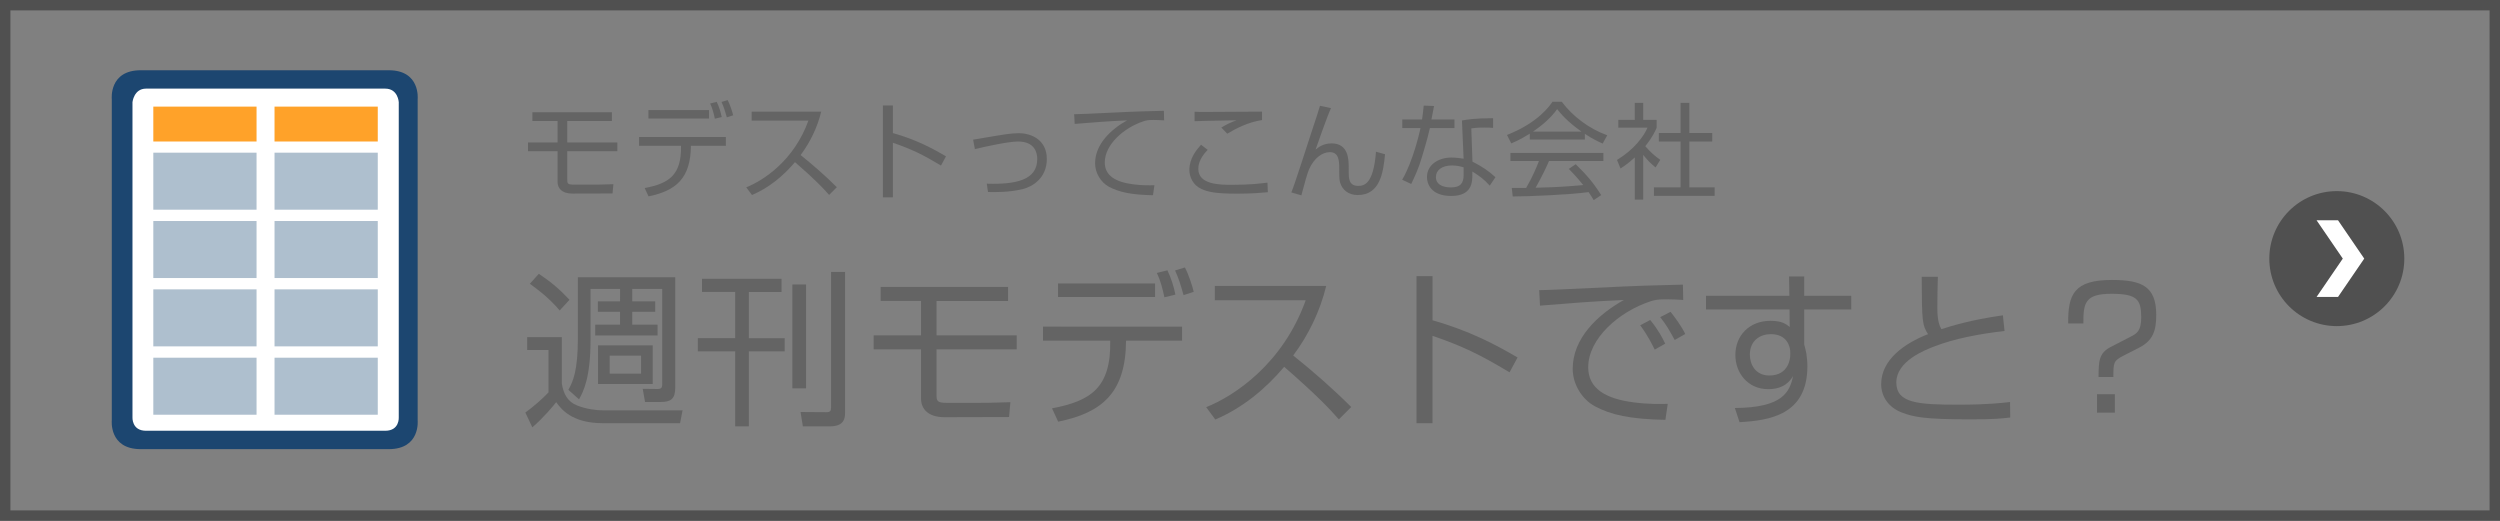 <svg version="1.1" id="レイヤー_1" xmlns="http://www.w3.org/2000/svg" xmlns:xlink="http://www.w3.org/1999/xlink" x="0px"
	 y="0px" width="240px" height="50px" viewBox="0 0 240 50" enable-background="new 0 0 240 50" xml:space="preserve">
<rect x="0" y="0" width="240" height="50" fill="#808080" stroke="none"/>
<g>
	<path fill="#505050" d="M239,49H1V1h238V49z M240,0H0v50h240V0z"/>
	<g>
		<path fill="#646464" d="M65.526,39.393l-0.24,1.232h-7.443c-2.961,0-3.986-1.376-4.45-2.016c-0.208,0.271-1.153,1.439-2.289,2.416
			l-0.672-1.424c0.72-0.496,1.777-1.441,2.225-1.938v-4.065h-2.049v-1.232h3.329v4.466c0.16,0.992,0.561,1.729,1.44,2.081
			c0.913,0.368,1.873,0.479,2.497,0.479H65.526z M53.729,29.805c-1.057-1.264-2.305-2.16-2.865-2.561l0.864-0.961
			c1.233,0.833,2.001,1.489,2.945,2.498L53.729,29.805z M64.822,37.217c0,1.104-0.432,1.376-1.44,1.376h-1.457l-0.224-1.265
			l1.425,0.016c0.336,0,0.448-0.111,0.448-0.464v-9.14h-2.881v1.185h2.209v1.009h-2.209v1.232h2.433v1.04h-5.987v-1.04h2.385v-1.232
			h-2.129v-1.009h2.129V27.74h-2.833v4.898c0,3.649-0.688,4.945-1.104,5.698l-1.024-0.913c0.448-0.783,0.912-1.856,0.912-4.914
			v-5.89h9.348V37.217z M62.661,36.864h-5.25V33.15h5.25V36.864z M61.541,34.143h-3.009v1.729h3.009V34.143z"/>
		<path fill="#646464" d="M75.027,26.764v1.265H71.89v4.435h3.441v1.264H71.89v7.203h-1.313v-7.203h-3.585v-1.264h3.585v-4.435
			h-3.186v-1.265H75.027z M77.38,27.309v9.972h-1.313v-9.972H77.38z M81.126,26.107v13.525c0,0.48-0.064,1.297-1.441,1.297h-2.609
			l-0.224-1.377l2.497,0.017c0.336,0,0.432-0.112,0.432-0.448V26.107H81.126z"/>
		<path fill="#646464" d="M96.774,27.549v1.344h-6.867v3.298h7.699v1.345h-7.699v4.289c0,0.625,0,0.849,0.96,0.849h3.025
			c0.72,0,1.072,0,3.105-0.063l-0.128,1.424l-6.194,0.016c-1.617,0-2.257-0.832-2.257-1.792v-4.722h-4.546V32.19h4.546v-3.298
			h-3.874v-1.344H96.774z"/>
		<path fill="#646464" d="M113.478,31.357v1.345H108.1c-0.032,4.978-2.272,6.915-6.515,7.779l-0.592-1.28
			c3.681-0.705,5.682-1.938,5.586-6.499h-6.451v-1.345H113.478z M110.885,27.213v1.296h-9.315v-1.296H110.885z M111.781,28.541
			c-0.16-0.785-0.368-1.585-0.72-2.338l1.008-0.255c0.352,0.736,0.608,1.521,0.769,2.337L111.781,28.541z M113.622,28.332
			c-0.32-1.119-0.432-1.504-0.816-2.368l0.944-0.288c0.352,0.656,0.705,1.744,0.849,2.337L113.622,28.332z"/>
		<path fill="#646464" d="M115.792,39.089c2.689-1.072,7.363-4.146,9.555-10.261h-8.723v-1.376h10.692
			c-0.593,2.417-1.681,4.69-3.169,6.675c1.936,1.553,3.809,3.186,5.57,4.945l-1.186,1.186c-0.896-1.009-2.064-2.273-5.25-5.043
			c-1.809,2.146-4.017,3.954-6.61,5.059L115.792,39.089z"/>
		<path fill="#646464" d="M137.523,26.508v4.242c3.601,1.008,6.193,2.416,8.162,3.568l-0.768,1.426
			c-2.914-1.745-4.514-2.514-7.395-3.506v8.387h-1.537V26.508H137.523z"/>
		<path fill="#646464" d="M161.59,28.797c-0.512-0.032-1.008-0.064-1.648-0.064c-0.881,0-1.121,0.08-1.488,0.192
			c-3.041,0.993-5.986,3.585-5.986,6.339c0,2,1.616,3.009,4.354,3.361c1.44,0.191,2.576,0.16,3.281,0.145l-0.225,1.536
			c-3.377-0.064-5.25-0.48-6.786-1.313c-1.28-0.704-2.113-2.161-2.113-3.585c0-2.914,2.369-5.188,4.914-6.611
			c-3.153,0.145-4.674,0.271-8.052,0.544l-0.08-1.488c1.329,0,8.596-0.4,10.213-0.433c0.448-0.016,3.266-0.08,3.586-0.096
			L161.59,28.797z M158.854,33.566c-0.16-0.32-0.656-1.36-1.393-2.336l0.96-0.513c0.784,0.96,1.185,1.745,1.44,2.272L158.854,33.566
			z M160.773,32.639c-0.561-1.009-0.784-1.425-1.393-2.193l0.992-0.512c0.4,0.496,1.105,1.456,1.409,2.129L160.773,32.639z"/>
		<path fill="#646464" d="M171.748,26.54h1.456v1.856h4.515v1.313h-4.515v3.361c0.064,0.24,0.144,0.528,0.208,0.881
			c0.049,0.336,0.096,0.736,0.096,1.217c0,4.689-3.681,5.201-6.514,5.361l-0.449-1.36c4.578-0.032,5.267-1.521,5.587-3.058
			c-0.272,0.433-0.833,1.249-2.385,1.249c-1.969,0-3.153-1.569-3.153-3.281c0-1.825,1.297-3.281,3.377-3.281
			c1.121,0,1.521,0.336,1.841,0.592l-0.016-1.681h-8.02v-1.313h8.003L171.748,26.54z M171.859,33.662
			c-0.031-0.352-0.271-1.584-1.856-1.584c-1.009,0-2.017,0.592-2.017,1.969c0,0.881,0.496,2.001,1.873,2.001
			c1.937,0,2-1.809,2-1.856C171.859,34.079,171.876,33.822,171.859,33.662z"/>
		<path fill="#646464" d="M186.035,26.572c-0.032,1.12-0.049,1.92-0.049,3.057c0,1.248,0.24,1.682,0.385,1.969
			c1.024-0.32,2.753-0.88,5.906-1.328l0.16,1.504c-2.529,0.289-4.834,0.753-6.675,1.457c-1.056,0.4-3.714,1.457-3.714,3.49
			c0,1.984,2.082,2.128,6.003,2.128c2.608,0,4.114-0.159,4.914-0.256l0.017,1.489c-0.993,0.111-1.602,0.176-3.906,0.176
			c-4.306,0-5.378-0.225-6.498-0.656c-1.297-0.496-1.985-1.553-1.985-2.722c0-2.368,2.272-3.938,4.498-4.802
			c-0.544-0.864-0.593-1.121-0.608-5.506H186.035z"/>
		<path fill="#646464" d="M201.459,36.191c0.016-1.488,0.016-2.289,1.168-2.881l1.921-0.992c0.561-0.288,1.009-0.528,1.009-1.841
			c0-1.745-0.416-2.272-2.865-2.272c-2.497,0-2.705,0.848-2.689,2.849h-1.457c-0.031-2.802,0.561-4.178,4.194-4.178
			c2.865,0,4.258,0.608,4.258,3.345c0,1.473-0.272,2.466-1.665,3.17l-1.473,0.752c-0.96,0.496-0.977,0.641-0.977,2.049H201.459z
			 M201.314,39.617V37.84h1.713v1.777H201.314z"/>
	</g>
	<g>
		<path fill="#646464" d="M58.745,10.777v0.839h-4.288v2.059h4.808v0.84h-4.808v2.679c0,0.39,0,0.529,0.6,0.529h1.889
			c0.45,0,0.669,0,1.939-0.04l-0.08,0.89l-3.868,0.01c-1.01,0-1.41-0.52-1.41-1.12v-2.948h-2.838v-0.84h2.838v-2.059h-2.418v-0.839
			H58.745z"/>
		<path fill="#646464" d="M69.685,13.155v0.84h-3.358c-0.02,3.108-1.419,4.317-4.068,4.857l-0.37-0.799
			c2.299-0.44,3.548-1.209,3.488-4.058H61.35v-0.84H69.685z M68.066,10.567v0.81h-5.817v-0.81H68.066z M68.625,11.396
			c-0.1-0.49-0.23-0.99-0.45-1.459l0.63-0.16c0.22,0.459,0.379,0.949,0.479,1.459L68.625,11.396z M69.775,11.267
			c-0.2-0.7-0.27-0.94-0.51-1.479l0.59-0.18c0.22,0.41,0.439,1.089,0.53,1.459L69.775,11.267z"/>
		<path fill="#646464" d="M71.64,17.983c1.679-0.67,4.598-2.589,5.967-6.407h-5.447v-0.859h6.677
			c-0.37,1.509-1.05,2.928-1.979,4.167c1.209,0.97,2.378,1.989,3.478,3.088l-0.74,0.74c-0.56-0.63-1.289-1.419-3.278-3.148
			c-1.129,1.339-2.508,2.469-4.127,3.158L71.64,17.983z"/>
		<path fill="#646464" d="M85.718,10.127v2.648c2.249,0.63,3.868,1.509,5.097,2.229l-0.48,0.89c-1.819-1.09-2.818-1.569-4.617-2.189
			v5.237h-0.959v-8.815H85.718z"/>
		<path fill="#646464" d="M94.729,17.633c2.789,0.09,4.847-0.34,4.847-2.369c0-0.66-0.28-1.679-1.849-1.679
			c-0.92,0-3.099,0.48-4.138,0.729l-0.17-0.909c0.359-0.05,1.939-0.33,2.269-0.38c0.39-0.07,1.439-0.24,2.089-0.24
			c1.309,0,2.718,0.689,2.718,2.479c0,1.869-1.429,2.668-2.278,2.878c-1.31,0.33-2.749,0.31-3.368,0.29L94.729,17.633z"/>
		<path fill="#646464" d="M111.755,11.556c-0.32-0.02-0.629-0.04-1.029-0.04c-0.55,0-0.7,0.05-0.93,0.12
			c-1.899,0.62-3.738,2.239-3.738,3.958c0,1.25,1.009,1.879,2.718,2.099c0.9,0.12,1.609,0.1,2.049,0.09l-0.14,0.959
			c-2.109-0.04-3.278-0.3-4.238-0.819c-0.799-0.44-1.319-1.35-1.319-2.239c0-1.819,1.479-3.238,3.068-4.128
			c-1.969,0.09-2.918,0.17-5.027,0.34l-0.05-0.93c0.83,0,5.367-0.25,6.376-0.27c0.28-0.01,2.039-0.05,2.239-0.06L111.755,11.556z"/>
		<path fill="#646464" d="M115.938,14.385c-0.899,0.919-0.899,1.629-0.899,1.829c0,1.529,2.109,1.529,3.248,1.529
			c1.759,0,2.748-0.13,3.389-0.21l0.039,0.92c-0.52,0.05-1.519,0.14-2.928,0.14c-2.079,0-2.808-0.16-3.448-0.45
			c-0.82-0.37-1.16-1.169-1.16-1.829c0-1.119,0.69-1.939,1.12-2.418L115.938,14.385z M121.155,11.526
			c-1.379,0.21-2.539,0.83-3.338,1.309l-0.57-0.59c0.49-0.3,0.81-0.45,1.449-0.699c-3.248,0.06-3.608,0.07-4.018,0.09v-0.91
			c0.4,0.02,0.51,0.02,1.109,0.02c0.85,0,4.607-0.03,5.367-0.03V11.526z"/>
		<path fill="#646464" d="M127.777,10.377c-0.379,0.81-1.379,3.688-1.479,3.978c0.279-0.22,0.729-0.589,1.539-0.589
			c1.639,0,1.639,1.589,1.639,2.349v0.39c0,0.57,0,1.339,0.899,1.339c0.54,0,1.479-0.1,1.72-3.278l0.869,0.24
			c-0.17,1.709-0.449,3.918-2.629,3.918c-0.889,0-1.469-0.5-1.679-1.179c-0.06-0.21-0.09-0.4-0.09-1.1v-0.27
			c0-0.76-0.04-1.569-0.909-1.569c-0.68,0-1.49,0.53-1.979,1.629c-0.19,0.44-0.399,1.229-0.749,2.519l-0.96-0.28
			c0.39-0.95,1.759-5.297,2.06-6.177c0.299-0.899,0.509-1.519,0.689-2.139L127.777,10.377z"/>
		<path fill="#646464" d="M137.668,10.177c-0.02,0.06-0.22,1.14-0.25,1.29h2.209v0.83h-2.359c-0.189,0.919-0.789,2.898-0.979,3.458
			c-0.311,0.879-0.62,1.499-0.811,1.909l-0.869-0.41c1.05-1.789,1.67-4.547,1.76-4.957h-1.75v-0.83h1.899
			c0.069-0.45,0.11-0.83,0.16-1.329L137.668,10.177z M143.335,12.276c-0.31-0.02-0.47-0.03-0.81-0.03c-0.75,0-1.08,0.05-1.279,0.08
			l0.109,3.188c1.02,0.53,1.55,0.899,2.209,1.499l-0.549,0.81c-0.61-0.669-0.891-0.85-1.67-1.359v0.29c0,0.68,0,2.059-2.029,2.059
			c-1.998,0-2.328-1.239-2.328-1.809c0-1.2,1.119-1.879,2.339-1.879c0.47,0,0.919,0.07,1.179,0.11l-0.159-3.668
			c0.409-0.07,1.169-0.22,2.988-0.22V12.276z M140.506,16.064c-0.27-0.08-0.629-0.18-1.119-0.18c-0.949,0-1.539,0.45-1.539,1.109
			c0,1,1.25,1,1.43,1c0.92,0,1.229-0.39,1.229-1.199V16.064z"/>
		<path fill="#646464" d="M152.146,13.395h-5.287v-0.56c-0.891,0.55-1.439,0.79-1.779,0.93l-0.41-0.81
			c2.979-1.169,4.098-2.789,4.367-3.188h0.891c1.039,1.389,2.628,2.599,4.367,3.218l-0.439,0.8c-0.44-0.2-1-0.46-1.709-0.939V13.395
			z M151.266,15.764c1.07,1.05,1.68,1.749,2.449,2.969l-0.72,0.479c-0.159-0.27-0.28-0.459-0.489-0.77
			c-1.67,0.24-5.747,0.42-7.286,0.42l-0.09-0.82h1.379c0.63-1.079,1.01-2.009,1.229-2.588H145v-0.77h8.925v0.77h-5.218
			c-0.239,0.55-0.639,1.419-1.289,2.568c0.25-0.01,1.369-0.04,1.58-0.05c1.219-0.05,2.248-0.14,2.988-0.21
			c-0.101-0.13-0.6-0.759-1.38-1.549L151.266,15.764z M151.826,12.636c-1.409-1-1.989-1.719-2.339-2.159
			c-0.63,0.88-1.479,1.58-2.319,2.159H151.826z"/>
		<path fill="#646464" d="M157.748,19.162h-0.809v-4.048c-0.631,0.58-1.09,0.879-1.369,1.06l-0.34-0.82
			c1.658-1,2.588-2.289,2.928-3.098h-2.799v-0.75h1.58V9.877h0.809v1.629h1.289v0.759c-0.1,0.24-0.359,0.86-1.089,1.769
			c0.53,0.61,0.88,0.91,1.439,1.31l-0.45,0.729c-0.529-0.43-0.639-0.55-1.189-1.199V19.162z M162.176,9.877v2.889h2.199v0.819
			h-2.199v4.398h2.429v0.819h-5.827v-0.819h2.559v-4.398h-2.088v-0.819h2.088V9.877H162.176z"/>
	</g>
	<path fill="#1C4670" d="M40.095,9.519c0,0,0.292-2.775-2.775-2.775H13.507c-3.068,0-2.775,2.775-2.775,2.775v30.824
		c0,0-0.293,2.775,2.775,2.775H37.32c3.067,0,2.775-2.775,2.775-2.775V9.519z"/>
	<path fill="#FFFFFF" d="M38.281,9.809c0,0-0.067-1.301-1.301-1.301H14.018c-1.168,0-1.3,1.301-1.3,1.301v30.245
		c0,0-0.087,1.299,1.3,1.299H36.98c1.399,0,1.301-1.299,1.301-1.299V9.809z"/>
	<rect x="14.718" y="10.235" fill="#FFA229" width="9.911" height="3.349"/>
	<rect x="26.355" y="10.235" fill="#FFA229" width="9.911" height="3.349"/>
	<rect x="14.718" y="14.657" fill="#AEBFCE" width="9.911" height="5.474"/>
	<rect x="26.355" y="14.657" fill="#AEBFCE" width="9.911" height="5.474"/>
	<rect x="26.355" y="21.217" fill="#AEBFCE" width="9.911" height="5.474"/>
	<rect x="14.718" y="21.217" fill="#AEBFCE" width="9.911" height="5.474"/>
	<rect x="26.355" y="27.778" fill="#AEBFCE" width="9.911" height="5.474"/>
	<rect x="14.718" y="27.778" fill="#AEBFCE" width="9.911" height="5.474"/>
	<rect x="14.718" y="34.339" fill="#AEBFCE" width="9.911" height="5.475"/>
	<rect x="26.355" y="34.339" fill="#AEBFCE" width="9.911" height="5.475"/>
	<path fill="#505050" d="M230.814,24.827c0,3.58-2.901,6.48-6.48,6.48s-6.48-2.9-6.48-6.48c0-3.579,2.901-6.48,6.48-6.48
		S230.814,21.248,230.814,24.827"/>
	<polygon fill="#FFFFFF" points="224.449,28.508 226.967,24.826 224.449,21.146 222.39,21.146 224.908,24.826 222.39,28.508 	"/>
</g>
</svg>
